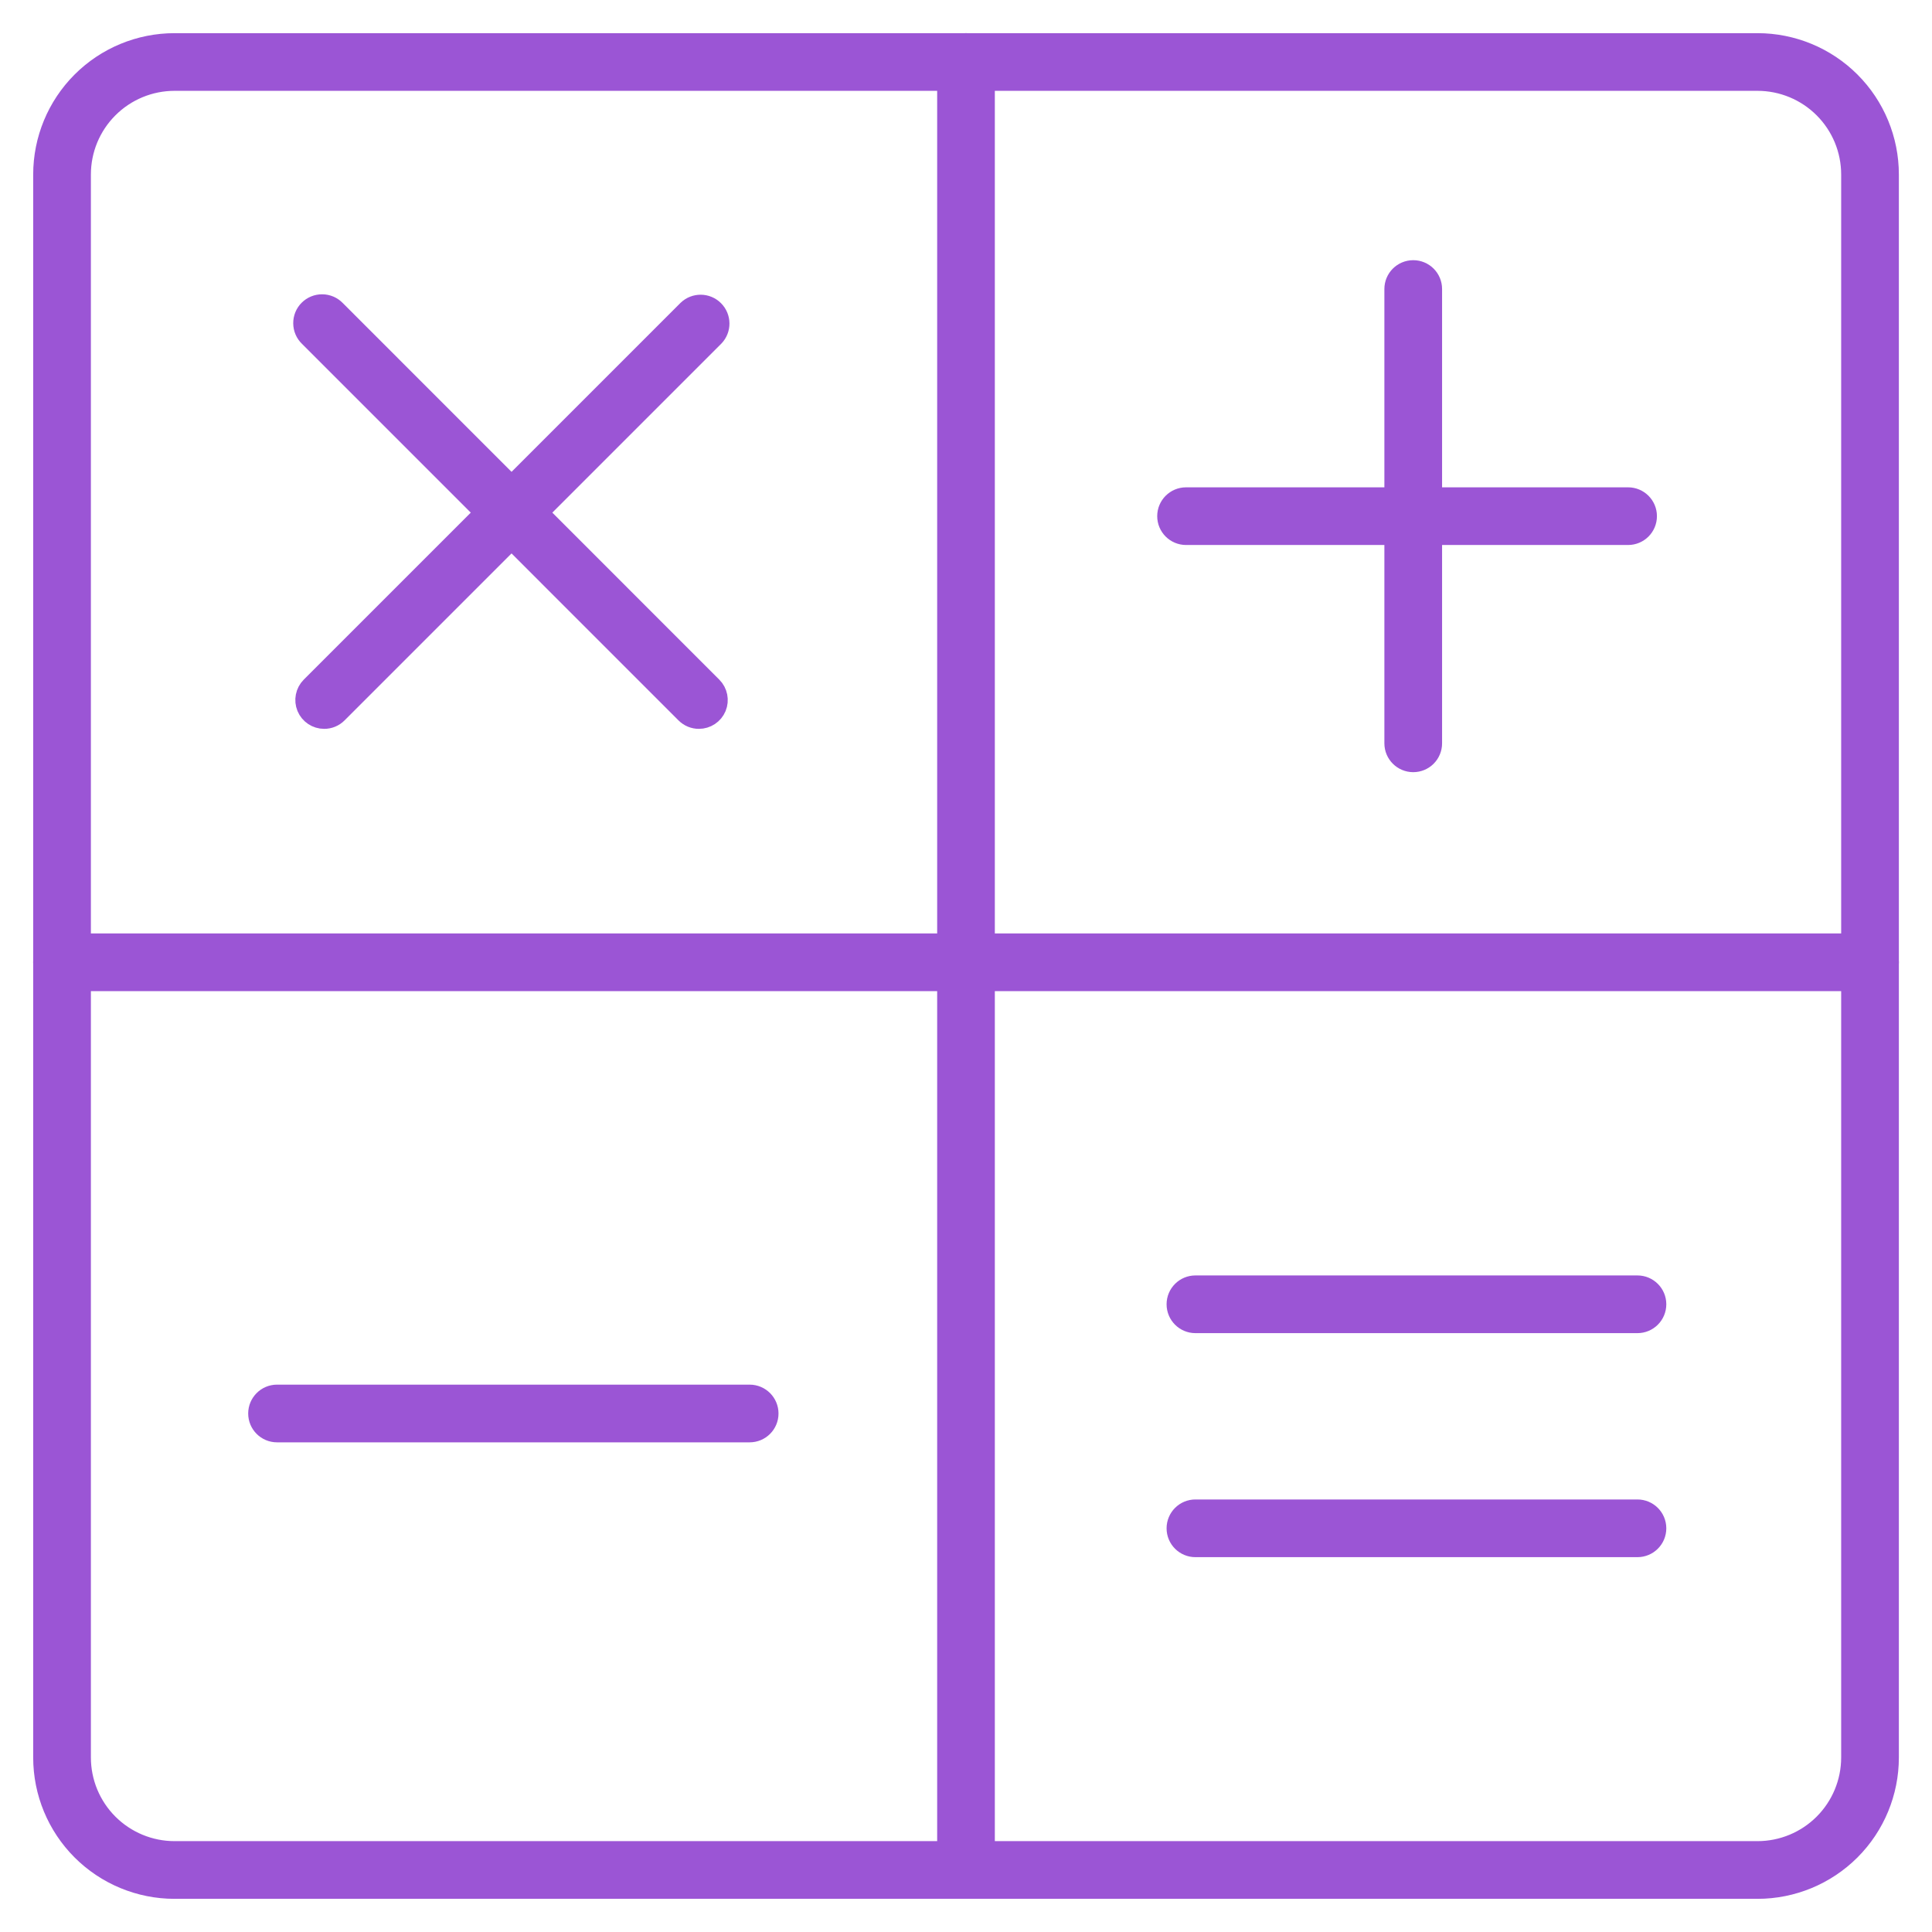 <svg width="67" height="67" viewBox="0 0 67 67" fill="none" xmlns="http://www.w3.org/2000/svg">
<path d="M60.948 65.5H6.054C4.846 65.5 3.688 65.021 2.834 64.167C1.98 63.313 1.501 62.155 1.501 60.947V6.053C1.501 4.845 1.98 3.687 2.834 2.833C3.688 1.979 4.846 1.5 6.054 1.5H60.948C62.156 1.5 63.314 1.979 64.168 2.833C65.022 3.687 65.501 4.845 65.501 6.053V60.947C65.501 62.155 65.022 63.313 64.168 64.167C63.314 65.02 62.156 65.5 60.948 65.5ZM6.054 2.8C5.191 2.8 4.364 3.143 3.754 3.753C3.144 4.363 2.802 5.189 2.802 6.052V60.947C2.802 61.809 3.144 62.636 3.754 63.246C4.364 63.856 5.191 64.199 6.054 64.199H60.948C61.811 64.199 62.638 63.856 63.248 63.246C63.858 62.636 64.2 61.809 64.2 60.947V6.052C64.2 5.189 63.858 4.363 63.248 3.753C62.638 3.143 61.811 2.8 60.948 2.8H6.054Z" fill="#9B55D5" stroke="#9B55D5" stroke-width="0.7"/>
<path d="M64.85 34.021H2.15C1.791 34.021 1.5 33.73 1.5 33.371C1.5 33.011 1.791 32.72 2.15 32.72H64.85C65.209 32.72 65.501 33.011 65.501 33.371C65.501 33.73 65.209 34.021 64.85 34.021Z" fill="#9B55D5" stroke="#9B55D5" stroke-width="0.7"/>
<path d="M33.5 65.37C33.141 65.37 32.85 65.079 32.85 64.72V2.151C32.85 1.792 33.141 1.5 33.5 1.5C33.859 1.5 34.15 1.792 34.15 2.151V64.72C34.15 64.892 34.082 65.058 33.96 65.18C33.838 65.302 33.672 65.37 33.5 65.37Z" fill="#9B55D5" stroke="#9B55D5" stroke-width="0.7"/>
<path d="M11.242 24.926C10.979 24.926 10.742 24.768 10.641 24.525C10.541 24.282 10.596 24.003 10.781 23.817L23.845 10.753C24.1 10.507 24.506 10.51 24.756 10.761C25.007 11.012 25.011 11.418 24.764 11.673L11.702 24.735C11.58 24.858 11.414 24.927 11.242 24.926Z" fill="#9B55D5" stroke="#9B55D5" stroke-width="0.7"/>
<path d="M24.238 24.926C24.066 24.927 23.9 24.858 23.778 24.736L10.717 11.674C10.591 11.553 10.52 11.386 10.519 11.212C10.517 11.037 10.585 10.869 10.709 10.746C10.832 10.623 11 10.554 11.175 10.556C11.349 10.557 11.516 10.629 11.637 10.754L24.698 23.818C24.883 24.003 24.939 24.283 24.839 24.526C24.738 24.768 24.501 24.926 24.238 24.926Z" fill="#9B55D5" stroke="#9B55D5" stroke-width="0.7"/>
<path d="M49.01 26.428C48.651 26.428 48.359 26.137 48.359 25.778V10.023C48.359 9.663 48.651 9.373 49.01 9.373C49.369 9.373 49.66 9.663 49.66 10.023V25.778C49.66 25.951 49.592 26.116 49.47 26.238C49.348 26.36 49.183 26.428 49.01 26.428Z" fill="#9B55D5" stroke="#9B55D5" stroke-width="0.7"/>
<path d="M56.461 18.55H41.132C40.772 18.55 40.481 18.259 40.481 17.9C40.481 17.541 40.772 17.25 41.132 17.25H56.461C56.82 17.25 57.111 17.541 57.111 17.9C57.111 18.259 56.82 18.55 56.461 18.55Z" fill="#9B55D5" stroke="#9B55D5" stroke-width="0.7"/>
<path d="M56.785 45.882H41.456C41.097 45.882 40.806 45.591 40.806 45.231C40.806 44.872 41.097 44.581 41.456 44.581H56.785C57.144 44.581 57.436 44.872 57.436 45.231C57.436 45.591 57.144 45.882 56.785 45.882Z" fill="#9B55D5" stroke="#9B55D5" stroke-width="0.7"/>
<path d="M56.785 53.651H41.456C41.097 53.651 40.806 53.36 40.806 53.001C40.806 52.641 41.097 52.35 41.456 52.35H56.785C57.144 52.35 57.436 52.641 57.436 53.001C57.436 53.36 57.144 53.651 56.785 53.651Z" fill="#9B55D5" stroke="#9B55D5" stroke-width="0.7"/>
<path d="M25.997 49.669H9.607C9.248 49.669 8.957 49.378 8.957 49.019C8.957 48.66 9.248 48.368 9.607 48.368H25.997C26.357 48.368 26.648 48.66 26.648 49.019C26.648 49.378 26.357 49.669 25.997 49.669Z" fill="#9B55D5" stroke="#9B55D5" stroke-width="0.7"/>
</svg>
